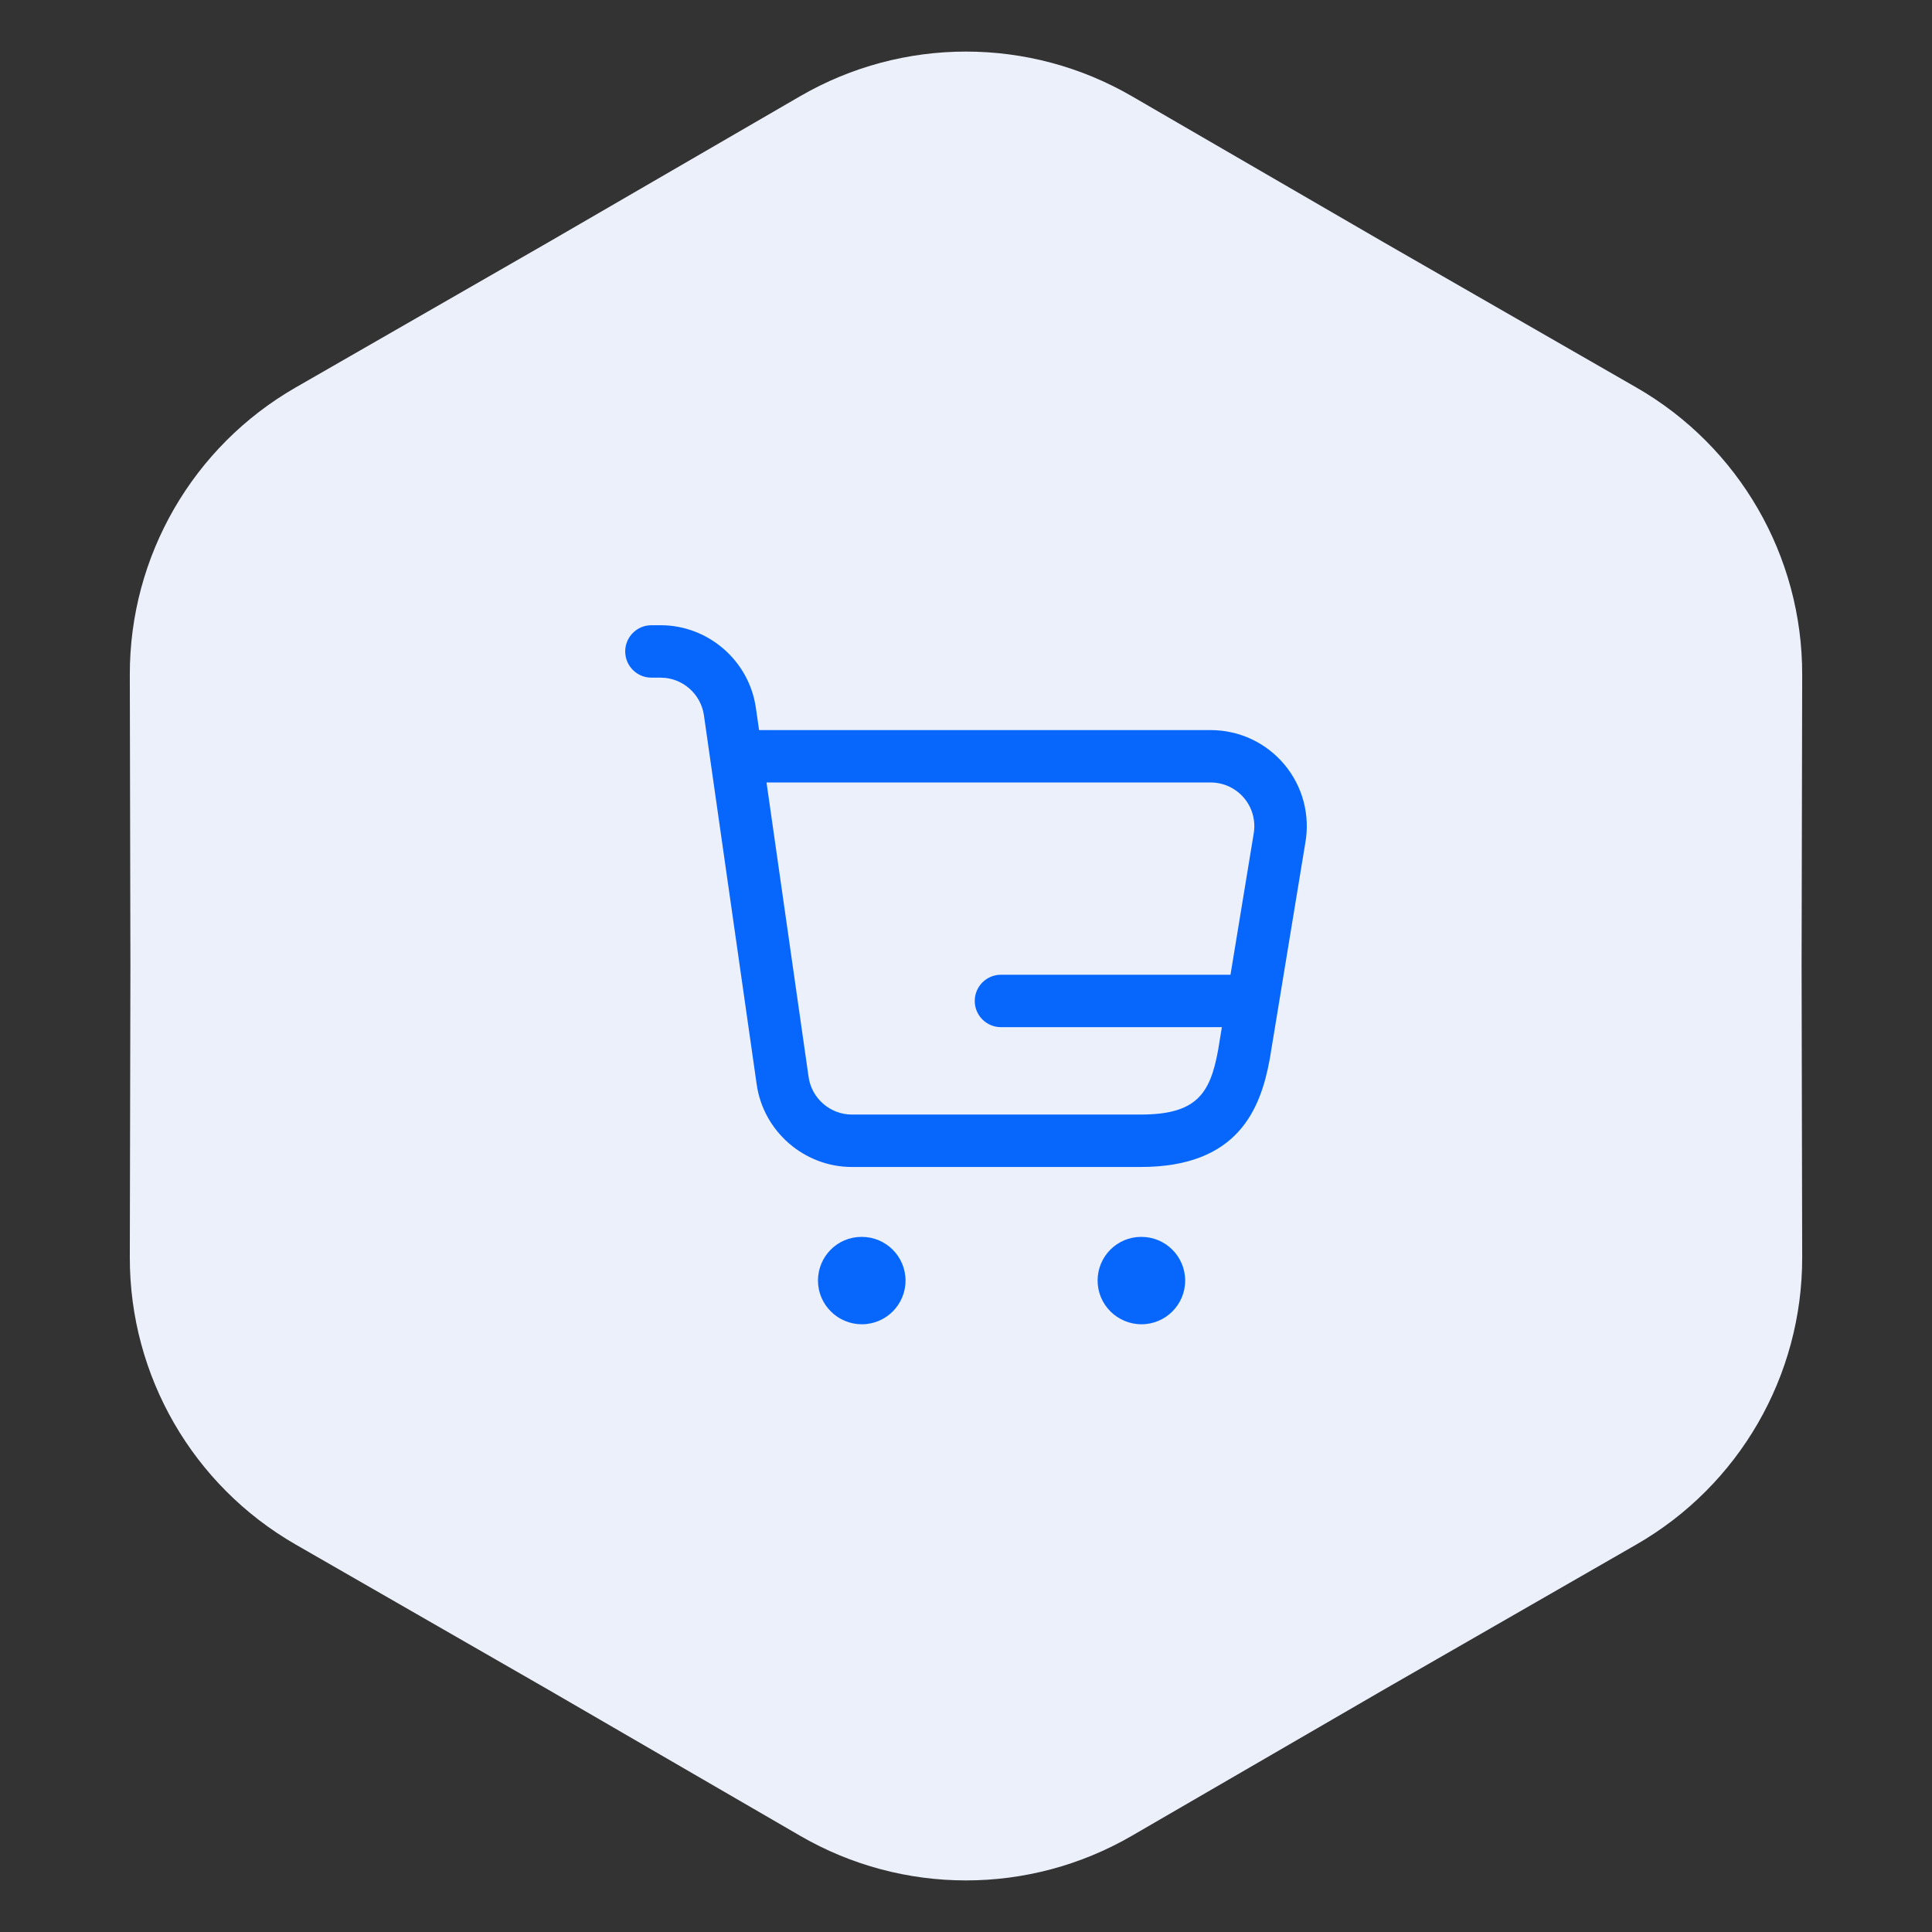 <svg width="152" height="152" viewBox="0 0 152 152" fill="none" xmlns="http://www.w3.org/2000/svg">
<rect x="0" y="0" width="152" height="152" fill="#333333" stroke="none"/>
<path d="M62.954 7.568C71.022 2.888 80.978 2.888 89.046 7.568L108.87 19.067L128.741 30.486C136.828 35.133 141.806 43.755 141.787 53.082L141.74 76L141.787 98.918C141.806 108.245 136.828 116.867 128.741 121.514L108.87 132.933L89.046 144.432C80.978 149.112 71.022 149.112 62.954 144.432L43.13 132.933L23.259 121.514C15.172 116.867 10.194 108.245 10.213 98.918L10.26 76L10.213 53.082C10.194 43.755 15.172 35.133 23.259 30.486L43.13 19.067L62.954 7.568Z" fill="#EBF0FB"/>
<path d="M71.243 100.75C71.243 102.647 69.703 104.187 67.805 104.187C65.91 104.187 64.354 102.647 64.354 100.75C64.354 98.852 65.88 97.312 67.778 97.312H67.805C69.703 97.312 71.243 98.852 71.243 100.75ZM89.805 97.312H89.778C87.88 97.312 86.354 98.852 86.354 100.75C86.354 102.647 87.908 104.187 89.805 104.187C91.703 104.187 93.243 102.647 93.243 100.75C93.243 98.852 91.703 97.312 89.805 97.312ZM102.689 66.353L99.9 83.309C99.177 87.286 97.379 91.812 89.75 91.812H67.019C63.281 91.812 60.061 89.021 59.533 85.32L55.38 56.266C55.138 54.583 53.678 53.315 51.979 53.315H51.25C50.111 53.315 49.188 52.391 49.188 51.253C49.188 50.114 50.111 49.19 51.25 49.19H51.981C55.719 49.19 58.939 51.981 59.467 55.683L59.72 57.44H95.25C97.499 57.44 99.617 58.43 101.058 60.157C102.496 61.881 103.093 64.142 102.689 66.353ZM95.836 82.608L96.13 80.812H78.75C77.612 80.812 76.688 79.888 76.688 78.75C76.688 77.611 77.612 76.687 78.75 76.687H96.809L98.624 65.649C98.814 64.609 98.544 63.581 97.887 62.797C97.23 62.013 96.27 61.562 95.247 61.562H60.306L63.617 84.737C63.859 86.42 65.319 87.687 67.019 87.687H89.75C94.142 87.687 95.212 86.048 95.836 82.608Z" fill="#0767FD"/>
</svg>
